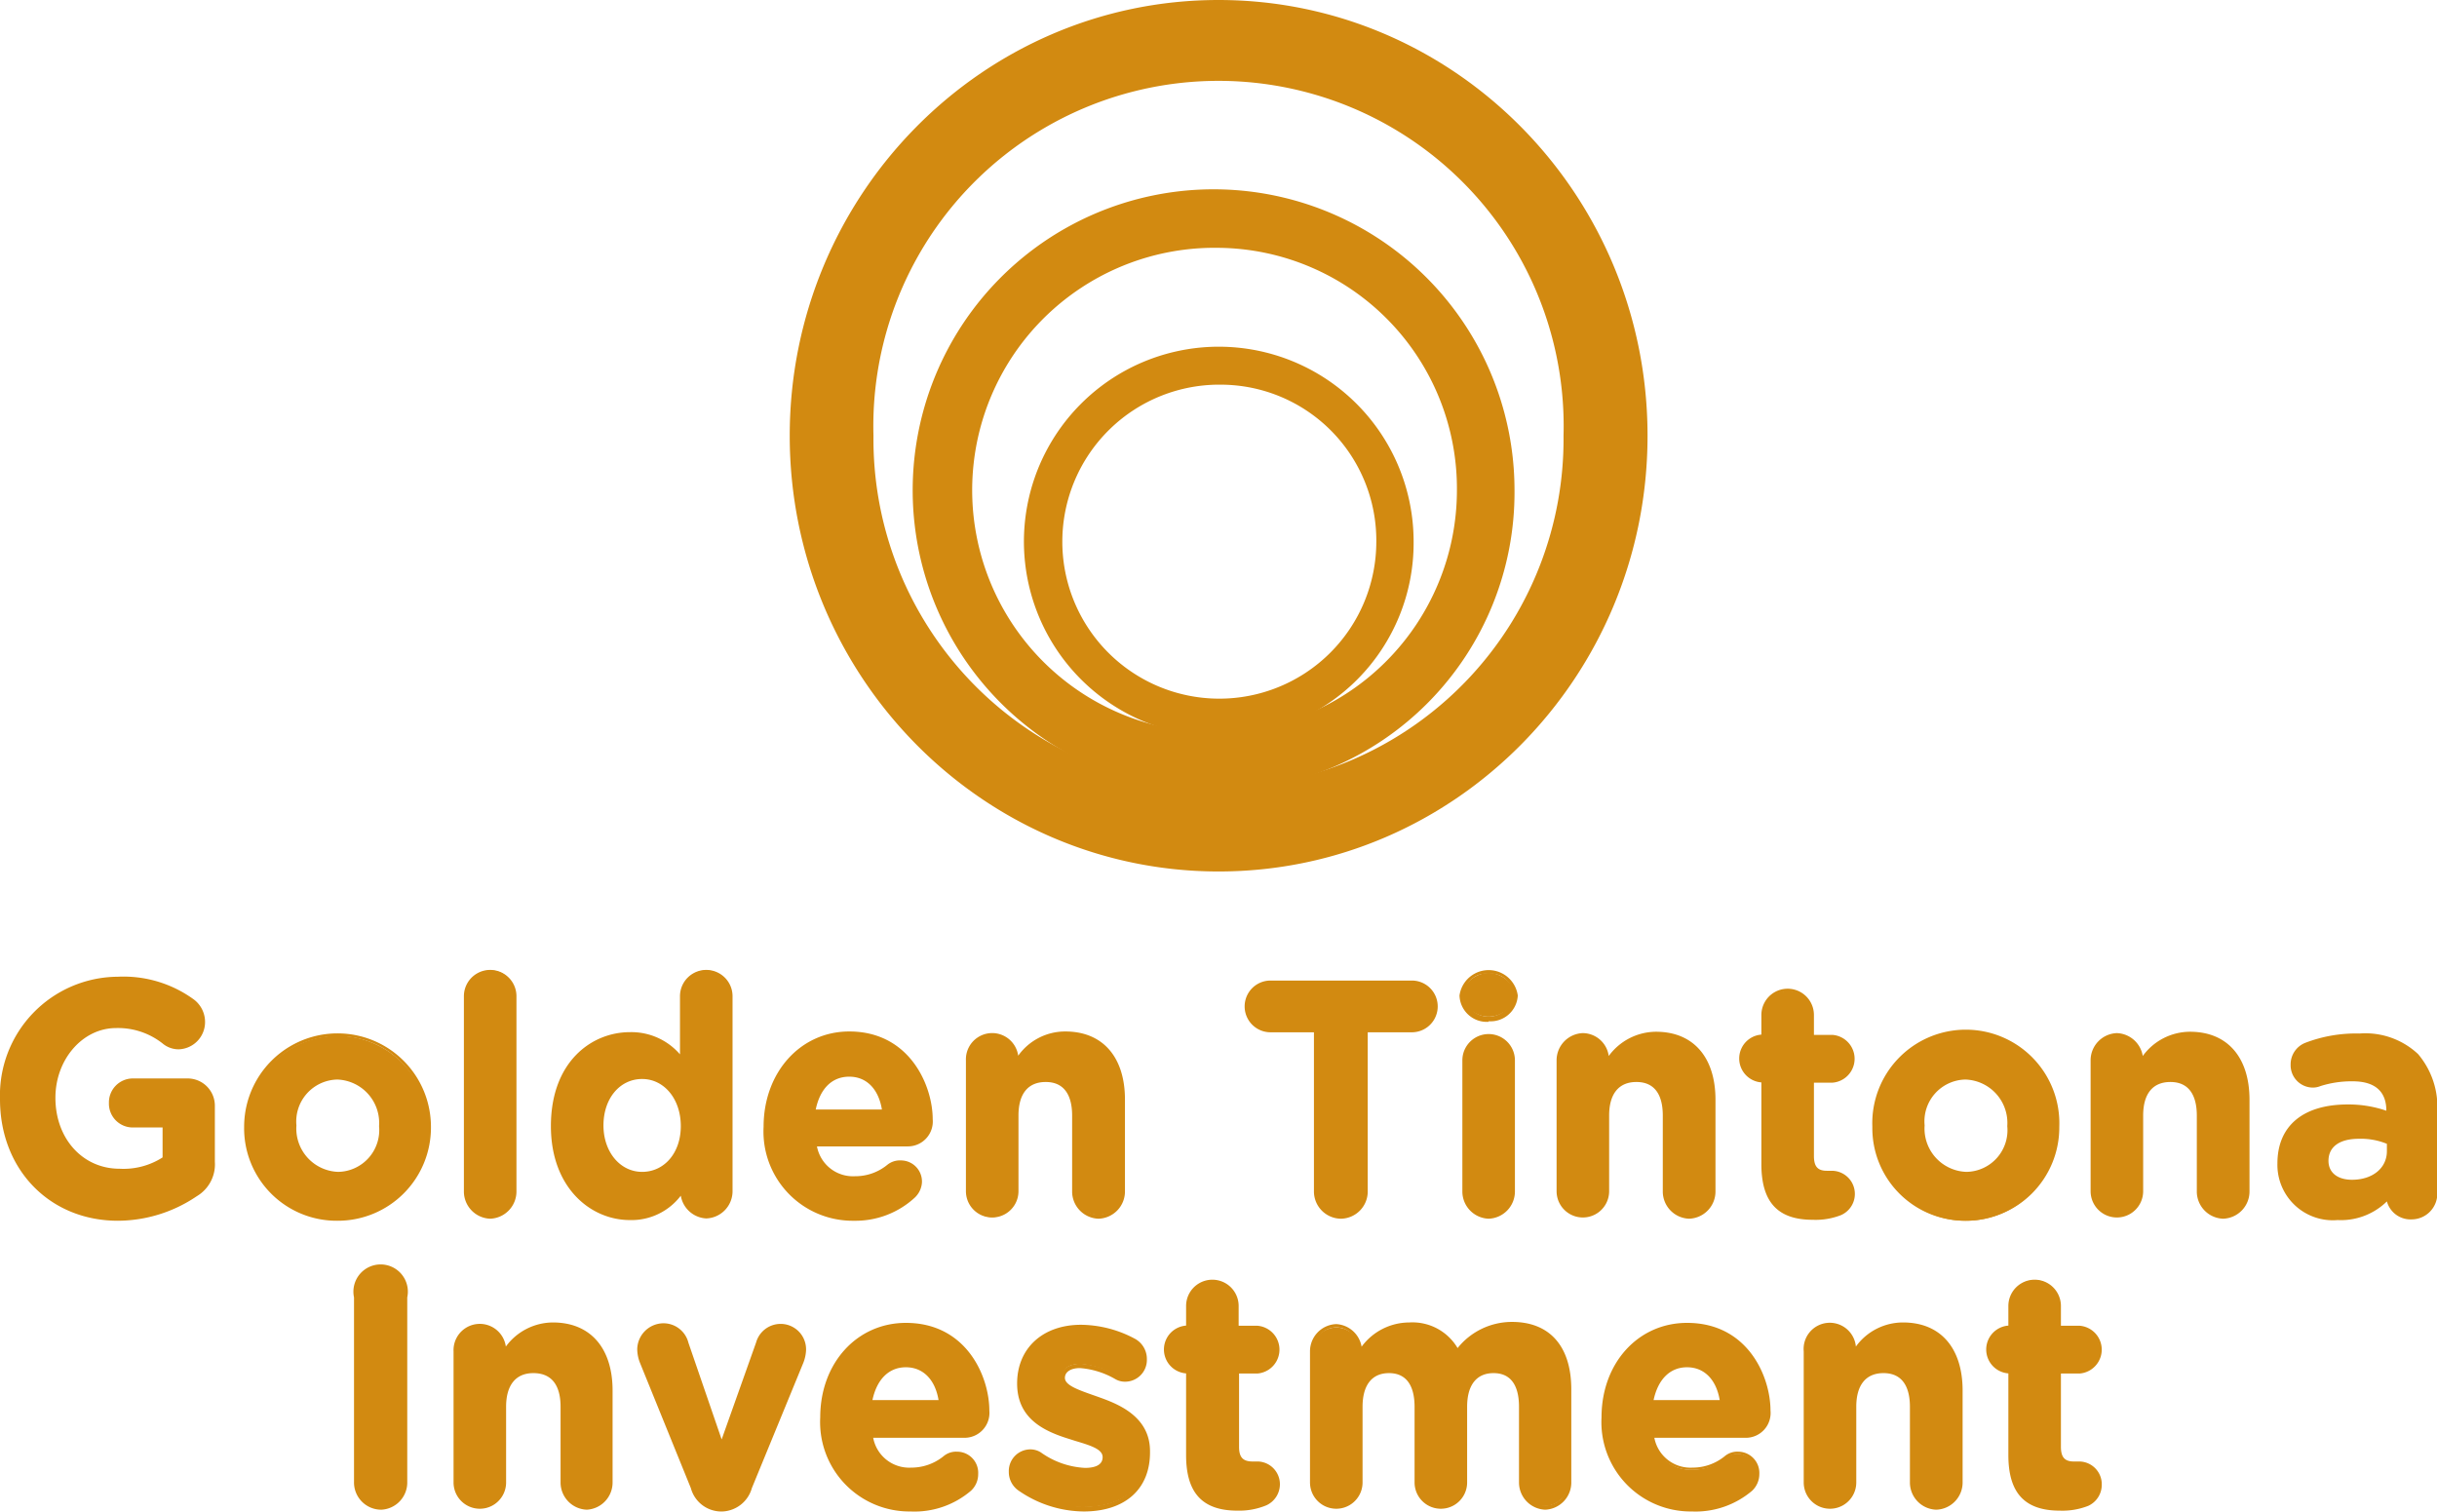 <svg xmlns="http://www.w3.org/2000/svg" viewBox="0 0 178.98 111.02"><defs><style>.cls-1{fill:#d28a11;}</style></defs><g id="Layer_2" data-name="Layer 2"><g id="Layer_1-2" data-name="Layer 1"><path class="cls-1" d="M89.49,0C72.12,0,58,14.36,58,32s14.13,32,31.5,32S121,49.68,121,32,106.86,0,89.49,0Zm1.4,57.82h-.1c-.53.05-1.06.07-1.59.07a18.58,18.58,0,0,1-3.06-.25l-.26,0A25.7,25.7,0,0,1,64.15,32a25.35,25.35,0,1,1,50.68,0A25.62,25.62,0,0,1,90.89,57.82Z"/><path class="cls-1" d="M89.49,58.1A22.1,22.1,0,1,1,111.23,36,21.94,21.94,0,0,1,89.49,58.1Zm0-39.9A17.8,17.8,0,1,0,107,36,17.68,17.68,0,0,0,89.49,18.2Z"/><path class="cls-1" d="M89.74,54.08a14.31,14.31,0,1,1,14.08-14.3A14.2,14.2,0,0,1,89.74,54.08Zm0-25.83a11.53,11.53,0,1,0,11.34,11.53A11.44,11.44,0,0,0,89.74,28.25Z"/><path class="cls-1" d="M.18,80.73v0A8.5,8.5,0,0,1,8.64,71.9a8.63,8.63,0,0,1,5.51,1.65,1.89,1.89,0,0,1,.73,1.5,1.8,1.8,0,0,1-1.75,1.85,1.67,1.67,0,0,1-1.08-.39,5.47,5.47,0,0,0-3.53-1.17c-2.58,0-4.63,2.41-4.63,5.3v0c0,3.11,2,5.39,4.89,5.39a5.46,5.46,0,0,0,3.34-1V82.63H9.72a1.62,1.62,0,0,1,0-3.23h4.06a1.8,1.8,0,0,1,1.77,1.87v4.12a2.56,2.56,0,0,1-1.24,2.38,10.37,10.37,0,0,1-5.65,1.7C3.64,89.47.18,85.76.18,80.73Z"/><path class="cls-1" d="M8.66,89.65c-5,0-8.66-3.75-8.66-8.92v0a8.71,8.71,0,0,1,8.64-9,8.77,8.77,0,0,1,5.61,1.68,2.07,2.07,0,0,1,.81,1.65,2,2,0,0,1-1.93,2,1.83,1.83,0,0,1-1.19-.43,5.28,5.28,0,0,0-3.42-1.13c-2.45,0-4.45,2.3-4.45,5.12v0c0,3,2,5.21,4.71,5.21A5.32,5.32,0,0,0,11.94,85V82.8H9.72A1.75,1.75,0,0,1,8,81a1.76,1.76,0,0,1,1.72-1.8h4.06a2,2,0,0,1,2,2v4.12a2.72,2.72,0,0,1-1.33,2.53A10.38,10.38,0,0,1,8.66,89.65Zm0-17.57a8.36,8.36,0,0,0-8.28,8.6v0c0,5,3.41,8.56,8.3,8.56a10.05,10.05,0,0,0,5.55-1.67,2.36,2.36,0,0,0,1.16-2.23V81.27a1.62,1.62,0,0,0-1.59-1.69H9.72A1.41,1.41,0,0,0,8.36,81a1.38,1.38,0,0,0,1.36,1.43H12.3v2.69l-.07,0a5.62,5.62,0,0,1-3.45,1.06c-2.94,0-5.07-2.34-5.07-5.57v0c0-3,2.16-5.47,4.81-5.47a5.58,5.58,0,0,1,3.64,1.2,1.5,1.5,0,0,0,1,.35,1.62,1.62,0,0,0,1.57-1.67A1.71,1.71,0,0,0,14,73.69,8.46,8.46,0,0,0,8.64,72.08Z"/><path class="cls-1" d="M18.11,82.75v0a6.68,6.68,0,1,1,13.36,0v0a6.68,6.68,0,1,1-13.36,0Zm9.91,0v0a3.38,3.38,0,0,0-3.25-3.59,3.26,3.26,0,0,0-3.21,3.54v0a3.38,3.38,0,0,0,3.25,3.59A3.27,3.27,0,0,0,28,82.75Z"/><path class="cls-1" d="M24.77,89.65a6.79,6.79,0,0,1-6.84-6.9v0a6.86,6.86,0,1,1,13.72,0v0A6.84,6.84,0,0,1,24.77,89.65Zm0-13.54a6.49,6.49,0,0,0-6.53,6.59v0a6.37,6.37,0,0,0,6.49,6.54A6.49,6.49,0,0,0,31.3,82.7v0A6.37,6.37,0,0,0,24.81,76.11Zm0,10.36a3.58,3.58,0,0,1-3.43-3.77v0a3.45,3.45,0,0,1,3.39-3.72A3.57,3.57,0,0,1,28.2,82.7v0A3.45,3.45,0,0,1,24.81,86.47Zm0-7.19a3.08,3.08,0,0,0-3,3.37v0a3.18,3.18,0,0,0,3.07,3.41,3.07,3.07,0,0,0,3-3.36v0A3.19,3.19,0,0,0,24.77,79.28Z"/><path class="cls-1" d="M34.28,73.16a1.76,1.76,0,1,1,3.51,0V87.48a1.76,1.76,0,1,1-3.51,0Z"/><path class="cls-1" d="M36,89.5a2,2,0,0,1-1.93-2V73.16a1.93,1.93,0,1,1,3.86,0V87.48A2,2,0,0,1,36,89.5Zm0-18a1.63,1.63,0,0,0-1.57,1.67V87.48a1.58,1.58,0,1,0,3.15,0V73.16A1.63,1.63,0,0,0,36,71.49Z"/><path class="cls-1" d="M53.62,87.48a1.76,1.76,0,1,1-3.51,0v-.17a4.47,4.47,0,0,1-3.85,2.11c-2.88,0-5.62-2.38-5.62-6.72v0c0-4.34,2.7-6.72,5.62-6.72a4.65,4.65,0,0,1,3.85,1.94V73.16a1.76,1.76,0,1,1,3.51,0Zm-9.48-4.83v0c0,2.16,1.39,3.59,3,3.59s3-1.43,3-3.59v0c0-2.16-1.36-3.59-3-3.59S44.14,80.46,44.14,82.65Z"/><path class="cls-1" d="M46.26,89.6c-2.88,0-5.8-2.37-5.8-6.9v0c0-4.74,3-6.9,5.8-6.9a4.72,4.72,0,0,1,3.68,1.63V73.16a1.93,1.93,0,1,1,3.86,0V87.48a2,2,0,0,1-1.93,2A2,2,0,0,1,50,87.81,4.55,4.55,0,0,1,46.26,89.6Zm0-13.49c-2.62,0-5.44,2-5.44,6.54v0c0,4.3,2.74,6.54,5.44,6.54a4.27,4.27,0,0,0,3.71-2l.32-.47v.74a1.58,1.58,0,1,0,3.15,0V73.16a1.58,1.58,0,1,0-3.15,0v5.22L50,78A4.45,4.45,0,0,0,46.26,76.11Zm.9,10.36c-1.82,0-3.2-1.62-3.2-3.77v0c0-2.15,1.38-3.77,3.2-3.77s3.18,1.62,3.18,3.77v0C50.34,84.85,49,86.47,47.16,86.47Zm0-7.23c-1.64,0-2.84,1.43-2.84,3.41v0c0,1.94,1.22,3.41,2.84,3.41S50,84.68,50,82.7v0C50,80.7,48.77,79.24,47.16,79.24Z"/><path class="cls-1" d="M62.72,89.47a6.34,6.34,0,0,1-6.46-6.72v0c0-3.72,2.51-6.77,6.11-6.77,4.13,0,5.95,3.56,5.95,6.26A1.64,1.64,0,0,1,66.68,84H59.74a2.92,2.92,0,0,0,3,2.55,3.9,3.9,0,0,0,2.49-.88,1.27,1.27,0,0,1,.85-.29,1.37,1.37,0,0,1,1.36,1.46A1.44,1.44,0,0,1,67,87.89,6.2,6.2,0,0,1,62.72,89.47ZM65,81.66c-.21-1.66-1.13-2.77-2.61-2.77S60,80,59.7,81.66Z"/><path class="cls-1" d="M62.72,89.65a6.55,6.55,0,0,1-6.64-6.9v0c0-4,2.71-7,6.29-7,4.46,0,6.13,4,6.13,6.44a1.83,1.83,0,0,1-1.82,2H60a2.69,2.69,0,0,0,2.79,2.19,3.7,3.7,0,0,0,2.38-.84,1.47,1.47,0,0,1,1-.32,1.55,1.55,0,0,1,1.54,1.63A1.68,1.68,0,0,1,67.13,88,6.41,6.41,0,0,1,62.72,89.65Zm-.35-13.54c-3.38,0-5.93,2.83-5.93,6.59v0c0,3.85,2.58,6.54,6.28,6.54a6.05,6.05,0,0,0,4.16-1.53,1.33,1.33,0,0,0,.41-1,1.21,1.21,0,0,0-1.19-1.28,1.07,1.07,0,0,0-.74.26,4.08,4.08,0,0,1-2.6.91A3.09,3.09,0,0,1,59.57,84l0-.22h7.16a1.46,1.46,0,0,0,1.46-1.59C68.14,79.84,66.57,76.11,62.37,76.11Zm2.81,5.72H59.49l0-.2c.3-1.83,1.37-2.92,2.85-2.92s2.55,1.09,2.78,2.92Zm-5.27-.35h4.86c-.25-1.52-1.14-2.41-2.4-2.41S60.23,79.94,59.91,81.48Z"/><path class="cls-1" d="M71.1,77.87a1.76,1.76,0,1,1,3.51,0V78a4.31,4.31,0,0,1,3.61-2.08c2.65,0,4.2,1.84,4.2,4.83v6.72a1.75,1.75,0,1,1-3.5,0V81.92c0-1.75-.79-2.64-2.12-2.64s-2.19.89-2.19,2.64v5.56a1.76,1.76,0,1,1-3.51,0Z"/><path class="cls-1" d="M80.67,89.5a2,2,0,0,1-1.93-2V81.92c0-1.12-.34-2.46-1.94-2.46-1.3,0-2,.87-2,2.46v5.56a1.93,1.93,0,1,1-3.86,0V77.87a1.93,1.93,0,0,1,3.84-.34,4.23,4.23,0,0,1,3.46-1.78c2.74,0,4.38,1.87,4.38,5v6.72A2,2,0,0,1,80.67,89.5ZM76.8,79.1c1.46,0,2.29,1,2.29,2.82v5.56a1.58,1.58,0,1,0,3.15,0V80.76c0-2.92-1.5-4.65-4-4.65a4.15,4.15,0,0,0-3.47,2l-.32.44v-.69a1.58,1.58,0,1,0-3.15,0v9.61a1.58,1.58,0,1,0,3.15,0V81.92C74.43,80.15,75.31,79.1,76.8,79.1Z"/><path class="cls-1" d="M96.73,75.64H93.31a1.73,1.73,0,0,1,0-3.45h10.38a1.73,1.73,0,0,1,0,3.45h-3.41V87.45a1.78,1.78,0,1,1-3.55,0Z"/><path class="cls-1" d="M98.5,89.5a2,2,0,0,1-2-2V75.81H93.31a1.9,1.9,0,0,1,0-3.8h10.38a1.9,1.9,0,0,1,0,3.8h-3.24V87.45A2,2,0,0,1,98.5,89.5ZM93.31,72.37a1.55,1.55,0,0,0,0,3.09H96.9v12a1.6,1.6,0,1,0,3.2,0v-12h3.59a1.55,1.55,0,0,0,0-3.09Z"/><path class="cls-1" d="M107.37,73.06a2,2,0,0,1,3.92,0v0a2,2,0,0,1-3.92,0Zm.21,4.81a1.75,1.75,0,1,1,3.5,0v9.61a1.75,1.75,0,1,1-3.5,0Z"/><path class="cls-1" d="M109.33,89.5a2,2,0,0,1-1.93-2V77.87a1.93,1.93,0,1,1,3.86,0v9.61A2,2,0,0,1,109.33,89.5Zm0-13.3a1.62,1.62,0,0,0-1.57,1.67v9.61a1.57,1.57,0,1,0,3.14,0V77.87A1.62,1.62,0,0,0,109.33,76.2Zm0-1.16a2,2,0,0,1-2.14-1.93v0a2.16,2.16,0,0,1,4.28,0v0A2,2,0,0,1,109.33,75Zm0-3.52a1.58,1.58,0,0,0-1.78,1.54v0a1.79,1.79,0,0,0,3.56,0v0A1.59,1.59,0,0,0,109.33,71.52Z"/><path class="cls-1" d="M114.49,77.87a1.75,1.75,0,1,1,3.5,0V78a4.34,4.34,0,0,1,3.62-2.08c2.65,0,4.2,1.84,4.2,4.83v6.72a1.76,1.76,0,1,1-3.51,0V81.92c0-1.75-.78-2.64-2.12-2.64s-2.19.89-2.19,2.64v5.56a1.75,1.75,0,1,1-3.5,0Z"/><path class="cls-1" d="M124.05,89.5a2,2,0,0,1-1.93-2V81.92c0-1.12-.33-2.46-1.94-2.46-1.29,0-2,.87-2,2.46v5.56a1.93,1.93,0,1,1-3.86,0V77.87a2,2,0,0,1,1.93-2,1.94,1.94,0,0,1,1.9,1.68,4.33,4.33,0,0,1,3.47-1.78c2.74,0,4.37,1.87,4.37,5v6.72A2,2,0,0,1,124.05,89.5Zm-3.87-10.4c1.46,0,2.3,1,2.3,2.82v5.56a1.58,1.58,0,1,0,3.15,0V80.76c0-2.92-1.5-4.65-4-4.65a4.13,4.13,0,0,0-3.47,2l-.33.44v-.69a1.57,1.57,0,1,0-3.14,0v9.61a1.57,1.57,0,1,0,3.14,0V81.92C117.81,80.15,118.7,79.1,120.18,79.1Z"/><path class="cls-1" d="M129.54,85.49V79.33h-.12a1.58,1.58,0,0,1,0-3.16h.12V74.54a1.75,1.75,0,1,1,3.5,0v1.63h1.54a1.58,1.58,0,0,1,0,3.16H133v5.55c0,.85.35,1.26,1.13,1.26l.41,0a1.53,1.53,0,0,1,.56,2.91,4.93,4.93,0,0,1-2,.37C131,89.4,129.54,88.5,129.54,85.49Z"/><path class="cls-1" d="M133.13,89.58c-2.57,0-3.77-1.3-3.77-4.09v-6a1.76,1.76,0,0,1,0-3.51V74.54a1.93,1.93,0,1,1,3.86,0V76h1.36a1.76,1.76,0,0,1,0,3.51h-1.36v5.38c0,.77.27,1.09.95,1.09l.24,0h.17a1.7,1.7,0,0,1,.62,3.26A5.13,5.13,0,0,1,133.13,89.58Zm-3.71-13.23a1.4,1.4,0,0,0,0,2.8h.29v6.34c0,2.58,1.06,3.73,3.42,3.73a4.7,4.7,0,0,0,1.94-.35,1.34,1.34,0,0,0,.79-1.22,1.32,1.32,0,0,0-1.28-1.35h-.41c-.87,0-1.31-.48-1.31-1.44V79.15h1.72a1.4,1.4,0,0,0,0-2.8h-1.72V74.54a1.58,1.58,0,1,0-3.15,0v1.81Z"/><path class="cls-1" d="M137.69,82.75v0a6.65,6.65,0,0,1,6.71-6.77,6.58,6.58,0,0,1,6.66,6.72v0a6.69,6.69,0,1,1-13.37,0Zm9.91,0v0a3.38,3.38,0,0,0-3.25-3.59,3.26,3.26,0,0,0-3.2,3.54v0a3.38,3.38,0,0,0,3.25,3.59A3.26,3.26,0,0,0,147.6,82.75Z"/><path class="cls-1" d="M144.35,89.65a6.8,6.8,0,0,1-6.84-6.9v0a6.87,6.87,0,1,1,13.73,0v0A6.85,6.85,0,0,1,144.35,89.65Zm.05-13.54a6.49,6.49,0,0,0-6.53,6.59v0a6.37,6.37,0,0,0,6.48,6.54,6.49,6.49,0,0,0,6.53-6.59v0A6.37,6.37,0,0,0,144.4,76.11Zm0,10.36A3.58,3.58,0,0,1,141,82.7v0a3.44,3.44,0,0,1,3.38-3.72,3.57,3.57,0,0,1,3.43,3.77v0A3.45,3.45,0,0,1,144.4,86.47Zm-.05-7.19a3.07,3.07,0,0,0-3,3.37v0a3.18,3.18,0,0,0,3.07,3.41,3.06,3.06,0,0,0,3-3.36v0A3.19,3.19,0,0,0,144.35,79.28Z"/><path class="cls-1" d="M153.71,77.87a1.75,1.75,0,1,1,3.5,0V78a4.33,4.33,0,0,1,3.62-2.08c2.65,0,4.19,1.84,4.19,4.83v6.72a1.75,1.75,0,1,1-3.5,0V81.92c0-1.75-.78-2.64-2.12-2.64s-2.19.89-2.19,2.64v5.56a1.75,1.75,0,1,1-3.5,0Z"/><path class="cls-1" d="M163.27,89.5a2,2,0,0,1-1.93-2V81.92c0-1.12-.34-2.46-1.94-2.46-1.3,0-2,.87-2,2.46v5.56a1.93,1.93,0,1,1-3.86,0V77.87a2,2,0,0,1,1.93-2,2,2,0,0,1,1.9,1.68,4.31,4.31,0,0,1,3.47-1.78c2.74,0,4.37,1.87,4.37,5v6.72A2,2,0,0,1,163.27,89.5ZM159.4,79.1c1.46,0,2.3,1,2.3,2.82v5.56a1.57,1.57,0,1,0,3.14,0V80.76c0-2.92-1.5-4.65-4-4.65a4.17,4.17,0,0,0-3.48,2l-.32.44v-.69a1.57,1.57,0,1,0-3.14,0v9.61a1.57,1.57,0,1,0,3.14,0V81.92C157,80.15,157.92,79.1,159.4,79.1Z"/><path class="cls-1" d="M167.44,85.44v0c0-2.84,2.05-4.15,5-4.15a8.32,8.32,0,0,1,3,.54v-.22c0-1.53-.9-2.38-2.65-2.38a7.87,7.87,0,0,0-2.42.36,1.31,1.31,0,0,1-.51.1,1.47,1.47,0,0,1-1.45-1.51,1.53,1.53,0,0,1,.94-1.43,10.43,10.43,0,0,1,3.94-.68,5.52,5.52,0,0,1,4.17,1.46,5.82,5.82,0,0,1,1.34,4.15v5.92a1.72,1.72,0,0,1-1.7,1.77,1.6,1.6,0,0,1-1.69-1.53v0a4.61,4.61,0,0,1-3.73,1.65C169.35,89.42,167.44,88,167.44,85.44Zm8-.85v-.65a5.06,5.06,0,0,0-2.23-.49c-1.5,0-2.42.63-2.42,1.8v0c0,1,.78,1.57,1.91,1.57C174.38,86.87,175.48,85.93,175.48,84.59Z"/><path class="cls-1" d="M171.68,89.6a4.07,4.07,0,0,1-4.42-4.16v0c0-2.75,1.88-4.33,5.16-4.33a8.55,8.55,0,0,1,2.84.46c0-1.43-.85-2.16-2.47-2.16a7.55,7.55,0,0,0-2.37.35,1.47,1.47,0,0,1-.56.11,1.64,1.64,0,0,1-1.63-1.69,1.7,1.7,0,0,1,1.06-1.59,10.39,10.39,0,0,1,4-.69,5.66,5.66,0,0,1,4.3,1.51A6,6,0,0,1,179,81.63v5.92a1.89,1.89,0,0,1-1.88,2,1.8,1.8,0,0,1-1.82-1.32A4.83,4.83,0,0,1,171.68,89.6Zm.74-8.18c-1.79,0-4.8.52-4.8,4v0c0,2.63,2,3.8,4.06,3.8a4.48,4.48,0,0,0,3.6-1.59l.31-.36v.48a1.42,1.42,0,0,0,1.51,1.38,1.54,1.54,0,0,0,1.52-1.6V81.63a5.66,5.66,0,0,0-1.29-4,5.34,5.34,0,0,0-4-1.4,10.09,10.09,0,0,0-3.87.67,1.34,1.34,0,0,0-.83,1.26,1.28,1.28,0,0,0,1.27,1.33,1.12,1.12,0,0,0,.45-.09,7.91,7.91,0,0,1,2.48-.37c1.82,0,2.83.91,2.83,2.56V82l-.24-.09A8.24,8.24,0,0,0,172.42,81.42Zm.32,5.63c-1.27,0-2.09-.69-2.09-1.75v0c0-1.24,1-2,2.6-2a5.32,5.32,0,0,1,2.31.51l.1,0v.77C175.66,86,174.46,87.05,172.74,87.05Zm.51-3.42c-1.43,0-2.24.59-2.24,1.62v0c0,.86.66,1.39,1.73,1.39,1.51,0,2.56-.86,2.56-2.1v-.54A5.07,5.07,0,0,0,173.25,83.63Z"/><path class="cls-1" d="M26.2,95.28a1.78,1.78,0,1,1,3.55,0v13.54a1.78,1.78,0,1,1-3.55,0Z"/><path class="cls-1" d="M28,110.87a2,2,0,0,1-2-2.05V95.28a2,2,0,1,1,3.91,0v13.54A2,2,0,0,1,28,110.87Zm0-17.28a1.63,1.63,0,0,0-1.6,1.69v13.54a1.6,1.6,0,1,0,3.19,0V95.28A1.62,1.62,0,0,0,28,93.59Z"/><path class="cls-1" d="M33.53,99.24a1.76,1.76,0,1,1,3.51,0v.14a4.32,4.32,0,0,1,3.61-2.09c2.65,0,4.2,1.85,4.2,4.83v6.73a1.76,1.76,0,1,1-3.51,0v-5.56c0-1.75-.78-2.65-2.12-2.65s-2.18.9-2.18,2.65v5.56a1.76,1.76,0,1,1-3.51,0Z"/><path class="cls-1" d="M43.1,110.87a2,2,0,0,1-1.93-2v-5.56c0-1.13-.34-2.47-2-2.47-1.29,0-2,.88-2,2.47v5.56a1.93,1.93,0,1,1-3.86,0V99.24a1.93,1.93,0,0,1,3.84-.35,4.31,4.31,0,0,1,3.46-1.77c2.74,0,4.38,1.87,4.38,5v6.73A2,2,0,0,1,43.1,110.87Zm-3.88-10.41c1.47,0,2.3,1,2.3,2.83v5.56a1.58,1.58,0,1,0,3.15,0v-6.73c0-2.91-1.5-4.65-4-4.65a4.14,4.14,0,0,0-3.47,2l-.32.43v-.68a1.58,1.58,0,1,0-3.15,0v9.61a1.58,1.58,0,1,0,3.15,0v-5.56C36.86,101.52,37.74,100.46,39.22,100.46Z"/><path class="cls-1" d="M53.07,110.81h-.18a2.16,2.16,0,0,1-2-1.6L47.13,100a2.39,2.39,0,0,1-.19-.9,1.76,1.76,0,0,1,1.71-1.72,1.7,1.7,0,0,1,1.7,1.31L53,106.25l2.7-7.6a1.69,1.69,0,0,1,3.32.49,2.68,2.68,0,0,1-.19.87l-3.78,9.2A2.18,2.18,0,0,1,53.07,110.81Z"/><path class="cls-1" d="M53.07,111h-.18a2.32,2.32,0,0,1-2.15-1.71L47,100.08a2.8,2.8,0,0,1-.2-1,1.94,1.94,0,0,1,1.89-1.9,1.89,1.89,0,0,1,1.87,1.43L53,105.71l2.53-7.12a1.87,1.87,0,0,1,3.67.55,2.88,2.88,0,0,1-.2.94l-3.78,9.2A2.35,2.35,0,0,1,53.07,111ZM48.65,97.57a1.57,1.57,0,0,0-1.53,1.54,2.51,2.51,0,0,0,.17.84l3.78,9.19a2,2,0,0,0,1.82,1.49h.18a2.07,2.07,0,0,0,1.82-1.49l3.78-9.2a2.38,2.38,0,0,0,.17-.8,1.52,1.52,0,0,0-1.5-1.57,1.54,1.54,0,0,0-1.47,1.14L53,106.79l-2.82-8A1.52,1.52,0,0,0,48.65,97.57Z"/><path class="cls-1" d="M66.87,110.84a6.35,6.35,0,0,1-6.45-6.73v0c0-3.71,2.51-6.77,6.11-6.77,4.12,0,6,3.57,6,6.27a1.65,1.65,0,0,1-1.64,1.77H63.9a2.91,2.91,0,0,0,3,2.55,3.9,3.9,0,0,0,2.49-.88,1.27,1.27,0,0,1,.85-.29,1.37,1.37,0,0,1,1.36,1.46,1.46,1.46,0,0,1-.46,1.09A6.21,6.21,0,0,1,66.87,110.84ZM69.13,103c-.2-1.65-1.13-2.77-2.6-2.77s-2.4,1.1-2.67,2.77Z"/><path class="cls-1" d="M66.87,111a6.56,6.56,0,0,1-6.63-6.91v0c0-4,2.71-6.94,6.29-6.94,4.46,0,6.13,3.95,6.13,6.44a1.83,1.83,0,0,1-1.82,2H64.13a2.69,2.69,0,0,0,2.79,2.19,3.76,3.76,0,0,0,2.38-.84,1.43,1.43,0,0,1,1-.33,1.55,1.55,0,0,1,1.54,1.64,1.65,1.65,0,0,1-.52,1.22A6.38,6.38,0,0,1,66.87,111Zm-.34-13.55c-3.38,0-5.93,2.84-5.93,6.59v0c0,3.86,2.58,6.55,6.27,6.55A6.06,6.06,0,0,0,71,109.13a1.33,1.33,0,0,0,.4-1,1.2,1.2,0,0,0-1.18-1.28,1,1,0,0,0-.74.26,4.09,4.09,0,0,1-2.6.9,3.09,3.09,0,0,1-3.19-2.69l0-.21h7.16a1.47,1.47,0,0,0,1.46-1.59C72.3,101.2,70.73,97.47,66.53,97.47Zm2.81,5.73H63.65l0-.21c.3-1.82,1.37-2.91,2.85-2.91s2.55,1.09,2.78,2.92Zm-5.27-.36h4.86c-.25-1.51-1.14-2.41-2.4-2.41S64.39,101.31,64.07,102.84Z"/><path class="cls-1" d="M74.94,109.31a1.5,1.5,0,0,1-.67-1.26,1.4,1.4,0,0,1,1.38-1.46,1.27,1.27,0,0,1,.69.19A6.31,6.31,0,0,0,79.69,108c1,0,1.47-.39,1.47-1v0c0-.8-1.2-1.07-2.56-1.51-1.73-.53-3.68-1.38-3.68-3.9v0c0-2.65,2-4.13,4.51-4.13a8.38,8.38,0,0,1,3.83,1,1.49,1.49,0,0,1,.83,1.38,1.41,1.41,0,0,1-1.41,1.46A1.23,1.23,0,0,1,82,101a6.36,6.36,0,0,0-2.68-.83c-.85,0-1.29.39-1.29.9v0c0,.73,1.18,1.07,2.52,1.55,1.72.61,3.73,1.48,3.73,3.86v0c0,2.89-2,4.2-4.73,4.2A8.28,8.28,0,0,1,74.94,109.31Z"/><path class="cls-1" d="M79.59,111a8.51,8.51,0,0,1-4.75-1.51,1.66,1.66,0,0,1-.75-1.41,1.59,1.59,0,0,1,1.56-1.64,1.46,1.46,0,0,1,.79.22,6.09,6.09,0,0,0,3.25,1.14c.59,0,1.29-.14,1.29-.79v0c0-.58-.86-.85-2-1.19l-.47-.15c-1.89-.58-3.81-1.52-3.81-4.07v0c0-2.58,1.88-4.31,4.69-4.31a8.51,8.51,0,0,1,3.91,1,1.69,1.69,0,0,1,.93,1.54,1.6,1.6,0,0,1-1.59,1.64,1.42,1.42,0,0,1-.73-.19,6.08,6.08,0,0,0-2.59-.81c-.68,0-1.11.28-1.11.72v0c0,.53.93.86,2,1.24l.4.14c1.34.48,3.85,1.36,3.85,4v0C84.5,109.33,82.66,111,79.59,111Zm-3.94-4.2a1.22,1.22,0,0,0-1.2,1.28,1.29,1.29,0,0,0,.59,1.11h0a8.07,8.07,0,0,0,4.55,1.45c2.89,0,4.55-1.47,4.55-4v0c0-2.23-1.87-3.08-3.61-3.69l-.4-.14c-1.25-.45-2.24-.8-2.24-1.58v0c0-.5.39-1.08,1.47-1.08a6.41,6.41,0,0,1,2.76.85,1.1,1.1,0,0,0,.56.15,1.24,1.24,0,0,0,1.23-1.28,1.32,1.32,0,0,0-.74-1.22,8.06,8.06,0,0,0-3.74-1c-2.16,0-4.34,1.22-4.34,4v0c0,2.31,1.72,3.16,3.57,3.73l.47.15c1.18.37,2.21.69,2.21,1.53v0c0,.34-.16,1.15-1.65,1.15a6.53,6.53,0,0,1-3.45-1.2A1.1,1.1,0,0,0,75.65,106.77Z"/><path class="cls-1" d="M87.29,106.86v-6.17h-.12a1.58,1.58,0,0,1,0-3.15h.12V95.91a1.75,1.75,0,1,1,3.5,0v1.63h1.55a1.58,1.58,0,0,1,0,3.15H90.79v5.56c0,.85.35,1.26,1.13,1.26l.42,0a1.52,1.52,0,0,1,.55,2.91,4.89,4.89,0,0,1-2,.36C88.74,110.76,87.29,109.87,87.29,106.86Z"/><path class="cls-1" d="M90.88,110.94c-2.57,0-3.77-1.3-3.77-4.08v-6a1.76,1.76,0,0,1,0-3.51V95.91a1.93,1.93,0,1,1,3.86,0v1.45h1.37a1.76,1.76,0,0,1,0,3.51H91v5.38c0,.77.28,1.08,1,1.08h.42A1.67,1.67,0,0,1,94,109a1.7,1.7,0,0,1-1,1.55A5.22,5.22,0,0,1,90.88,110.94ZM87.17,97.71a1.4,1.4,0,0,0,0,2.8h.3v6.35c0,2.58,1,3.73,3.41,3.73a4.7,4.7,0,0,0,1.94-.36,1.34,1.34,0,0,0-.48-2.56h-.42c-.87,0-1.31-.48-1.31-1.44v-5.74h1.73a1.4,1.4,0,0,0,0-2.8H90.61v-1.8a1.57,1.57,0,1,0-3.14,0v1.8Z"/><path class="cls-1" d="M96.39,99.24a1.75,1.75,0,1,1,3.5,0v.14a4.39,4.39,0,0,1,3.65-2.09A3.68,3.68,0,0,1,107,99.36a5,5,0,0,1,4-2.07c2.61,0,4.17,1.65,4.17,4.78v6.78a1.75,1.75,0,1,1-3.5,0v-5.56c0-1.75-.74-2.65-2-2.65s-2.12.9-2.12,2.65v5.56a1.76,1.76,0,1,1-3.51,0v-5.56c0-1.75-.73-2.65-2-2.65s-2.12.9-2.12,2.65v5.56a1.75,1.75,0,1,1-3.5,0Z"/><path class="cls-1" d="M113.49,110.87a2,2,0,0,1-1.93-2v-5.56c0-1.13-.32-2.47-1.87-2.47-1.25,0-1.94.88-1.94,2.47v5.56a1.93,1.93,0,1,1-3.86,0v-5.56c0-1.13-.33-2.47-1.88-2.47-1.25,0-1.94.88-1.94,2.47v5.56a1.93,1.93,0,1,1-3.86,0V99.24a2,2,0,0,1,1.93-2A2,2,0,0,1,100,98.9a4.36,4.36,0,0,1,3.5-1.78A3.85,3.85,0,0,1,107.05,99a5.11,5.11,0,0,1,4-1.92c2.77,0,4.35,1.8,4.35,4.95v6.78A2,2,0,0,1,113.49,110.87Zm-3.8-10.41c1.44,0,2.23,1,2.23,2.83v5.56a1.58,1.58,0,1,0,3.15,0v-6.78c0-3-1.42-4.6-4-4.6a4.82,4.82,0,0,0-3.92,2l-.17.22-.13-.25a3.49,3.49,0,0,0-3.31-2,4.22,4.22,0,0,0-3.5,2l-.32.43v-.68a1.58,1.58,0,1,0-3.15,0v9.61a1.58,1.58,0,1,0,3.15,0v-5.56c0-1.8.83-2.83,2.29-2.83s2.23,1,2.23,2.83v5.56a1.58,1.58,0,1,0,3.15,0v-5.56C107.39,101.49,108.23,100.46,109.69,100.46Z"/><path class="cls-1" d="M124.25,110.84a6.35,6.35,0,0,1-6.45-6.73v0c0-3.71,2.51-6.77,6.1-6.77,4.13,0,5.95,3.57,5.95,6.27a1.64,1.64,0,0,1-1.64,1.77h-6.93a2.9,2.9,0,0,0,3,2.55,3.89,3.89,0,0,0,2.48-.88,1.31,1.31,0,0,1,.86-.29,1.38,1.38,0,0,1,1.36,1.46,1.49,1.49,0,0,1-.46,1.09A6.23,6.23,0,0,1,124.25,110.84Zm2.26-7.82c-.21-1.65-1.13-2.77-2.61-2.77s-2.39,1.1-2.67,2.77Z"/><path class="cls-1" d="M124.25,111a6.56,6.56,0,0,1-6.63-6.91v0c0-4,2.7-6.94,6.28-6.94,4.47,0,6.13,3.95,6.13,6.44a1.82,1.82,0,0,1-1.82,2H121.5a2.7,2.7,0,0,0,2.8,2.19,3.73,3.73,0,0,0,2.37-.84,1.43,1.43,0,0,1,1-.33,1.56,1.56,0,0,1,1.54,1.64,1.69,1.69,0,0,1-.52,1.22A6.41,6.41,0,0,1,124.25,111Zm-.35-13.55c-3.38,0-5.93,2.84-5.93,6.59v0c0,3.86,2.58,6.55,6.28,6.55a6.1,6.1,0,0,0,4.17-1.53,1.33,1.33,0,0,0,.4-1,1.21,1.21,0,0,0-1.18-1.28,1.05,1.05,0,0,0-.75.26,4.06,4.06,0,0,1-2.59.9,3.1,3.1,0,0,1-3.2-2.69l0-.21h7.15a1.47,1.47,0,0,0,1.46-1.59C129.67,101.2,128.1,97.47,123.9,97.47Zm2.81,5.73H121l0-.21c.31-1.82,1.37-2.91,2.85-2.91s2.56,1.09,2.79,2.92Zm-5.27-.36h4.86c-.25-1.51-1.14-2.41-2.4-2.41S121.76,101.31,121.44,102.84Z"/><path class="cls-1" d="M132.63,99.24a1.76,1.76,0,1,1,3.51,0v.14a4.33,4.33,0,0,1,3.62-2.09c2.65,0,4.19,1.85,4.19,4.83v6.73a1.75,1.75,0,1,1-3.5,0v-5.56c0-1.75-.78-2.65-2.12-2.65s-2.19.9-2.19,2.65v5.56a1.76,1.76,0,1,1-3.51,0Z"/><path class="cls-1" d="M142.2,110.87a2,2,0,0,1-1.93-2v-5.56c0-1.13-.34-2.47-1.94-2.47-1.3,0-2,.88-2,2.47v5.56a1.93,1.93,0,1,1-3.86,0V99.24a1.92,1.92,0,0,1,3.83-.35,4.27,4.27,0,0,1,3.47-1.77c2.74,0,4.37,1.87,4.37,5v6.73A2,2,0,0,1,142.2,110.87Zm-3.87-10.41c1.46,0,2.3,1,2.3,2.83v5.56a1.57,1.57,0,1,0,3.14,0v-6.73c0-2.91-1.5-4.65-4-4.65a4.17,4.17,0,0,0-3.48,2l-.32.43v-.68a1.58,1.58,0,1,0-3.15,0v9.61a1.58,1.58,0,1,0,3.15,0v-5.56C136,101.52,136.85,100.46,138.33,100.46Z"/><path class="cls-1" d="M147.68,106.86v-6.17h-.11a1.58,1.58,0,0,1,0-3.15h.11V95.91a1.76,1.76,0,1,1,3.51,0v1.63h1.54a1.58,1.58,0,0,1,0,3.15h-1.54v5.56c0,.85.34,1.26,1.12,1.26l.42,0a1.52,1.52,0,0,1,.55,2.91,4.85,4.85,0,0,1-2,.36C149.13,110.76,147.68,109.87,147.68,106.86Z"/><path class="cls-1" d="M151.28,110.94c-2.58,0-3.78-1.3-3.78-4.08v-6a1.76,1.76,0,0,1,0-3.51V95.91a1.93,1.93,0,1,1,3.86,0v1.45h1.37a1.76,1.76,0,0,1,0,3.51h-1.37v5.38c0,.77.28,1.08.95,1.08h.42a1.67,1.67,0,0,1,1.63,1.71,1.7,1.7,0,0,1-1,1.55A5.2,5.2,0,0,1,151.28,110.94Zm-3.71-13.23a1.4,1.4,0,0,0,0,2.8h.29v6.35c0,2.58,1,3.73,3.42,3.73a4.68,4.68,0,0,0,1.93-.36A1.31,1.31,0,0,0,154,109a1.32,1.32,0,0,0-1.27-1.35h-.15l-.27,0c-.86,0-1.3-.48-1.3-1.44v-5.74h1.72a1.4,1.4,0,0,0,0-2.8H151v-1.8a1.58,1.58,0,1,0-3.15,0v1.8Z"/></g></g></svg>